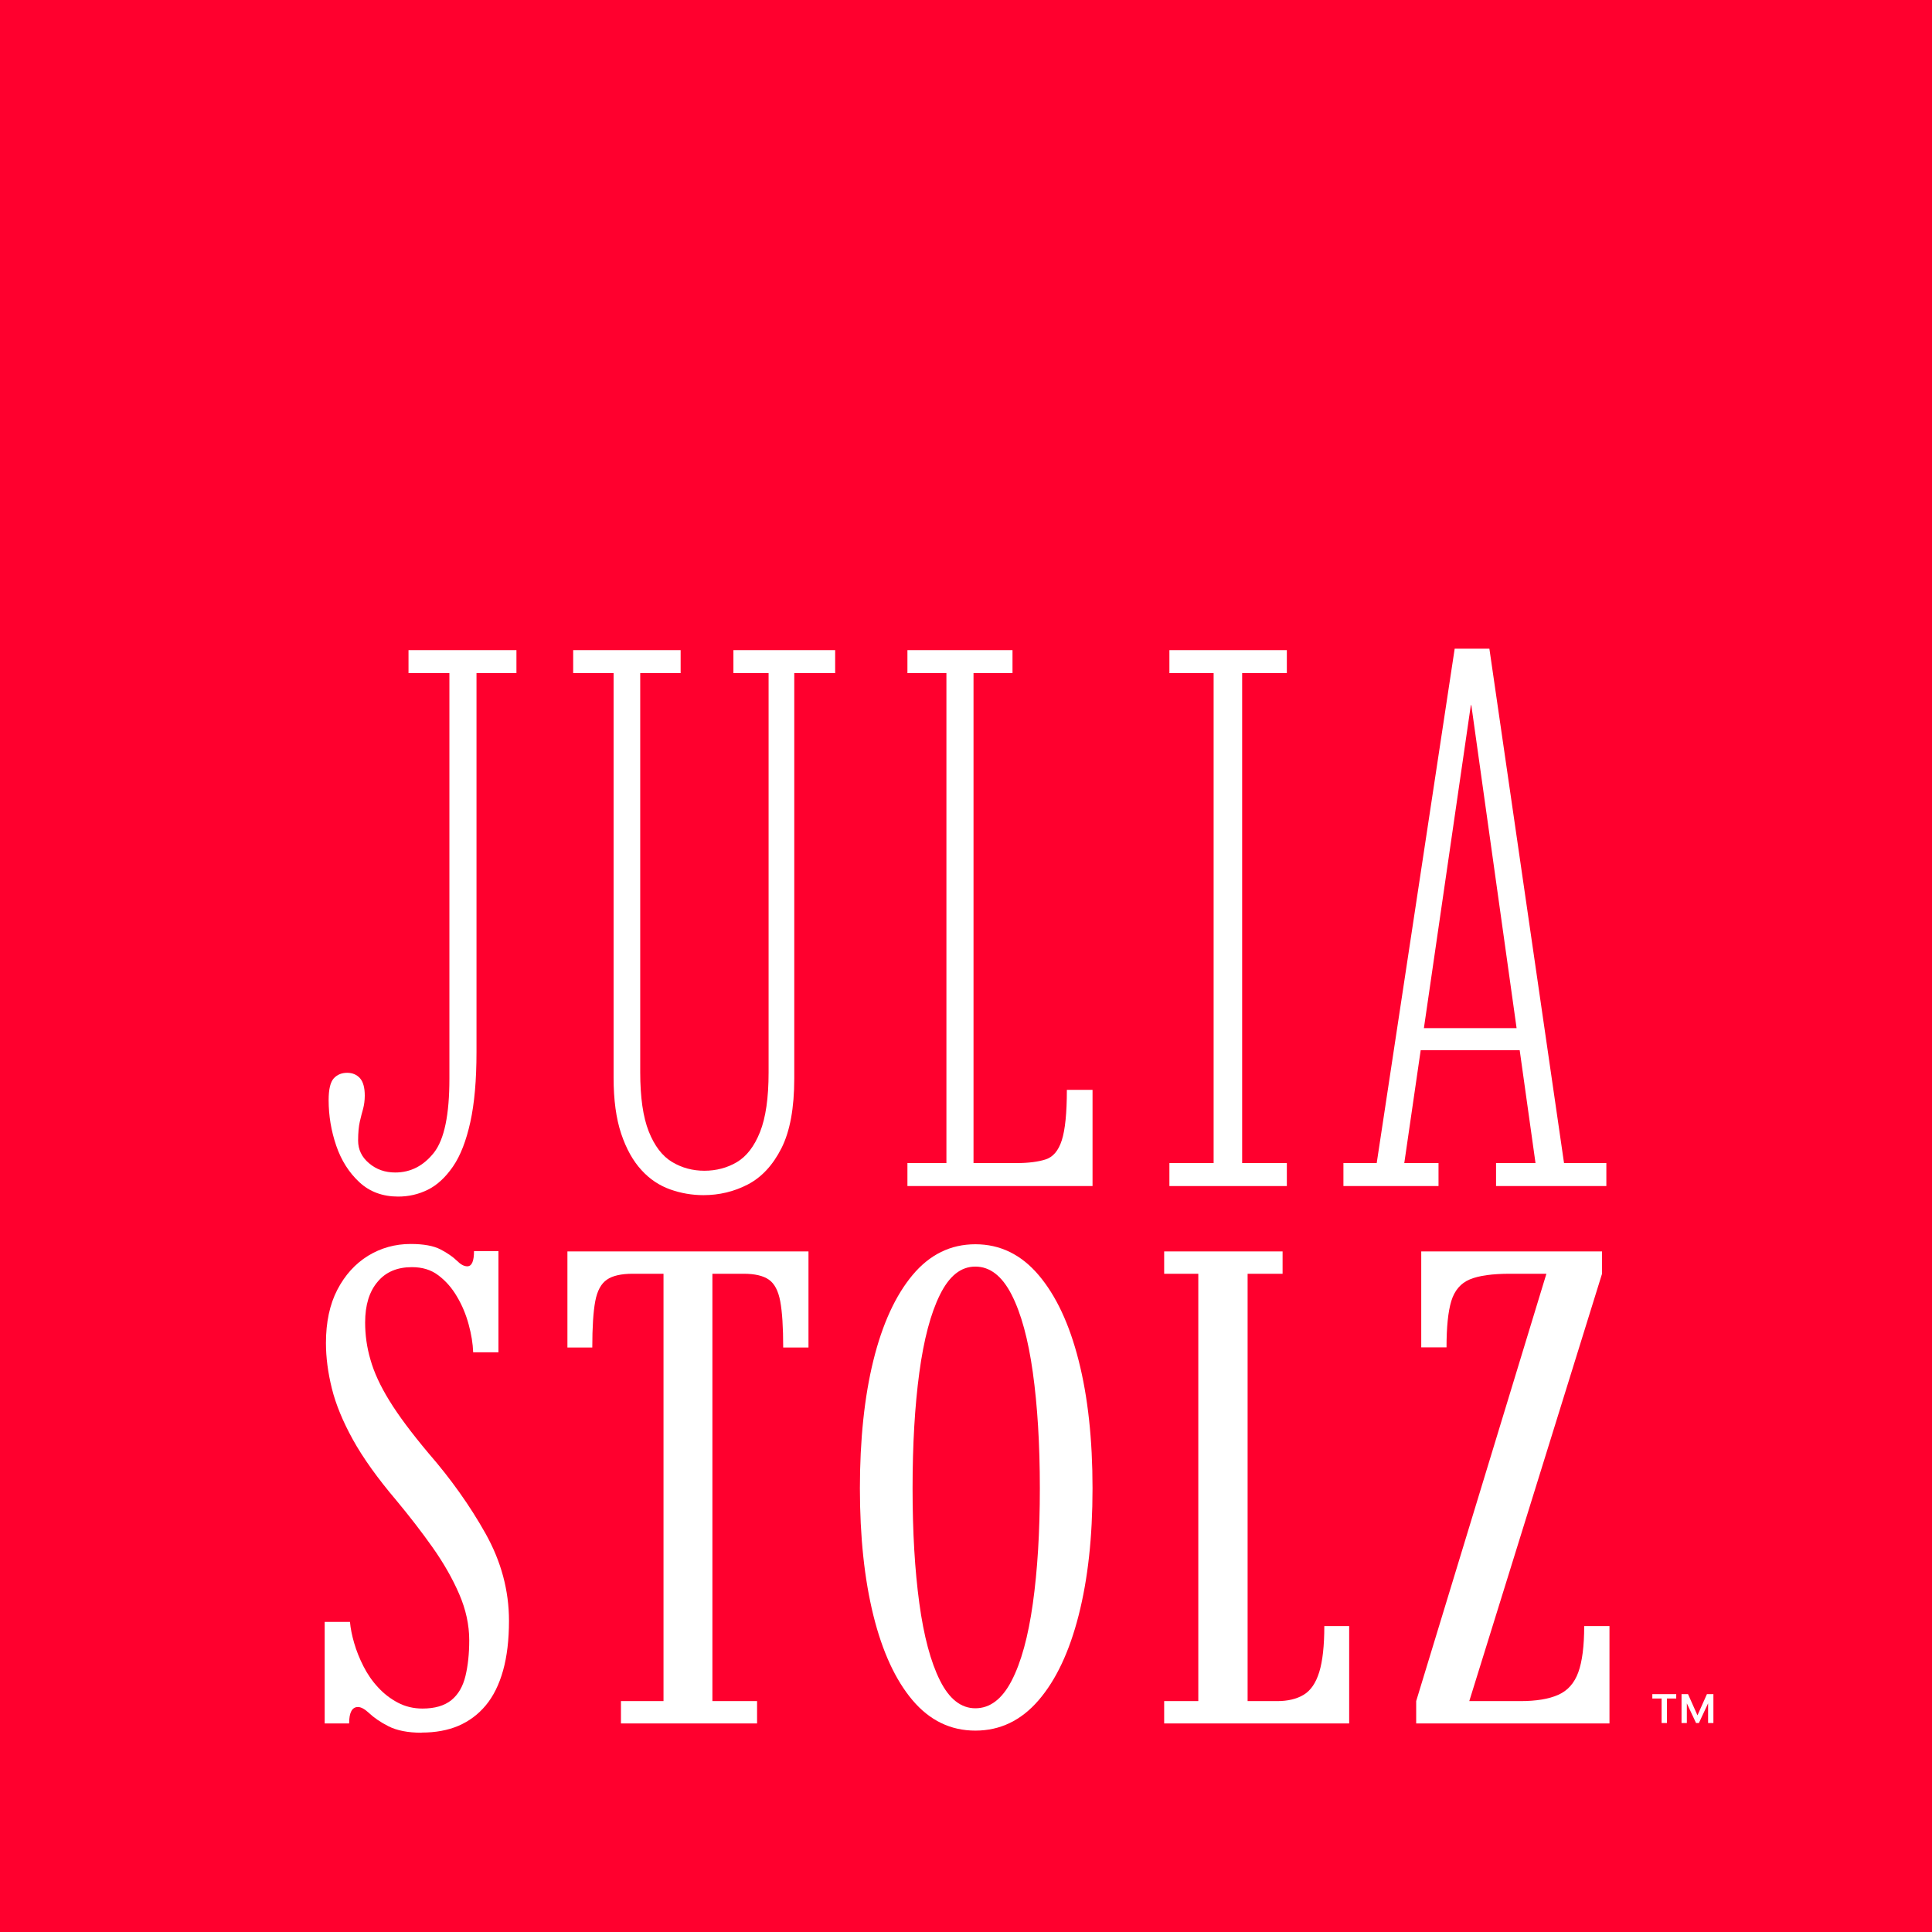 <?xml version="1.0" encoding="UTF-8"?> <svg xmlns="http://www.w3.org/2000/svg" width="601" height="601" viewBox="0 0 601 601" fill="none"><rect width="601" height="601" fill="#FF002E"></rect><g clip-path="url(#clip0_2062_55)"><path d="M123.873 372.228C119.042 372.228 114.999 370.74 111.794 367.763C108.59 364.786 106.174 361.015 104.596 356.401C103.019 351.787 102.23 347.073 102.23 342.211C102.23 338.837 102.772 336.604 103.857 335.413C104.942 334.272 106.322 333.726 107.998 333.726C109.675 333.726 111.006 334.322 111.992 335.413C112.978 336.554 113.471 338.341 113.471 340.821C113.471 342.31 113.274 343.65 112.978 344.84C112.633 346.031 112.287 347.371 111.942 348.859C111.597 350.348 111.4 352.332 111.4 354.813C111.4 357.592 112.534 359.973 114.802 361.859C117.07 363.794 119.781 364.736 122.937 364.736C127.768 364.736 131.762 362.653 135.015 358.534C138.22 354.416 139.798 346.775 139.798 335.562V209.388H127.078V202.243H160.652V209.388H148.228V327.276C148.228 336.009 147.587 343.253 146.306 349.058C145.024 354.863 143.249 359.477 140.932 362.851C138.614 366.225 136.001 368.656 133.093 370.095C130.184 371.534 127.127 372.228 123.824 372.228H123.873Z" fill="white"></path><path d="M218.828 371.782C215.278 371.782 211.827 371.187 208.475 369.996C205.122 368.805 202.115 366.82 199.551 363.992C196.938 361.164 194.818 357.393 193.241 352.68C191.663 347.966 190.874 342.161 190.874 335.215V209.388H178.302V202.243H211.729V209.388H199.157V333.528C199.157 341.367 200.044 347.52 201.819 351.985C203.594 356.45 206.01 359.626 209.066 361.462C212.123 363.298 215.476 364.191 219.124 364.191C222.772 364.191 226.223 363.298 229.231 361.511C232.238 359.725 234.654 356.599 236.429 352.134C238.204 347.668 239.091 341.516 239.091 333.677V209.388H228.146V202.243H259.798V209.388H247.078V335.463C247.078 344.691 245.747 351.935 243.084 357.195C240.422 362.454 236.922 366.225 232.632 368.458C228.343 370.69 223.709 371.782 218.828 371.782Z" fill="white"></path><path d="M282.279 368.954V361.809H294.407V209.388H282.279V202.243H314.966V209.388H302.838V361.809H316.149C319.896 361.809 322.953 361.412 325.27 360.668C327.587 359.924 329.264 357.939 330.299 354.714C331.334 351.489 331.877 346.279 331.877 339.035H339.863V368.954H282.329H282.279Z" fill="white"></path><path d="M363.774 368.954V361.809H377.53V209.388H363.774V202.243H400.307V209.388H386.404V361.809H400.307V368.954H363.774Z" fill="white"></path><path d="M417.908 368.953V361.808H428.261L452.517 201.796H463.314L486.535 361.808H499.699V368.953H465.385V361.808H477.661L457.694 219.36H457.546L436.84 361.808H447.489V368.953H417.908ZM439.058 326.68V319.833H475.295V326.68H439.058Z" fill="white"></path></g><path d="M131.152 539.009C126.87 539.009 123.418 538.31 120.839 536.999C118.261 535.688 116.295 534.289 114.896 532.978C113.498 531.667 112.318 531.012 111.357 531.012C109.521 531.012 108.604 532.716 108.604 536.125H101V504.528H108.866C109.041 506.539 109.478 508.724 110.177 511.127C110.876 513.531 111.837 515.935 113.061 518.338C114.285 520.742 115.77 522.927 117.606 524.893C119.397 526.86 121.451 528.433 123.767 529.657C126.083 530.881 128.661 531.492 131.415 531.492C135.26 531.492 138.232 530.618 140.417 528.87C142.558 527.122 144 524.631 144.786 521.397C145.573 518.163 145.966 514.449 145.966 510.253C145.966 505.446 144.918 500.683 142.864 495.919C140.81 491.156 138.057 486.305 134.605 481.41C131.152 476.516 127.351 471.621 123.286 466.726C117.431 459.822 112.93 453.528 109.784 447.847C106.637 442.166 104.452 436.834 103.229 431.896C102.005 426.958 101.393 422.238 101.393 417.78C101.393 411.313 102.573 405.762 104.933 401.217C107.293 396.672 110.483 393.133 114.503 390.642C118.523 388.194 122.937 386.971 127.744 386.971C131.764 386.971 134.867 387.539 137.052 388.675C139.237 389.811 140.897 390.991 142.121 392.171C143.301 393.351 144.349 393.919 145.355 393.919C146.054 393.919 146.578 393.526 146.928 392.739C147.277 391.953 147.452 390.773 147.452 389.199H155.056V420.665H147.19C147.102 417.955 146.622 415.071 145.792 412.012C144.961 408.953 143.781 406.068 142.164 403.359C140.591 400.649 138.669 398.464 136.353 396.716C134.036 394.968 131.327 394.181 128.137 394.181C123.592 394.181 120.009 395.667 117.475 398.726C114.896 401.742 113.585 405.937 113.585 411.4C113.585 415.246 114.11 419.135 115.246 422.981C116.338 426.87 118.305 431.153 121.145 435.742C123.986 440.374 128.05 445.793 133.25 451.999C140.242 460.04 146.185 468.387 151.035 477.04C155.886 485.693 158.333 494.739 158.333 504.179C158.333 510.122 157.721 515.279 156.498 519.649C155.274 524.019 153.483 527.647 151.123 530.487C148.763 533.328 145.923 535.426 142.601 536.868C139.28 538.266 135.479 538.965 131.196 538.965L131.152 539.009Z" fill="white"></path><path d="M193.162 536.125V529.176H206.402V396.236H196.832C193.249 396.236 190.54 396.848 188.792 398.071C187 399.295 185.776 401.524 185.165 404.801C184.553 408.079 184.247 412.842 184.247 419.179H176.512V389.287H251.5V419.179H243.634C243.634 412.886 243.328 408.079 242.716 404.801C242.104 401.524 240.925 399.295 239.177 398.071C237.429 396.848 234.807 396.236 231.311 396.236H221.61V529.176H235.506V536.125H193.162Z" fill="white"></path><path d="M303.414 538.354C295.723 538.354 289.212 535.207 283.88 528.914C278.549 522.621 274.485 513.794 271.688 502.519C268.891 491.2 267.493 478.002 267.493 462.969C267.493 447.935 268.891 434.519 271.688 423.2C274.485 411.881 278.549 403.01 283.88 396.629C289.212 390.249 295.723 387.059 303.414 387.059C311.105 387.059 317.66 390.249 323.078 396.629C328.497 403.01 332.648 411.837 335.533 423.2C338.417 434.519 339.859 447.76 339.859 462.969C339.859 478.177 338.417 491.2 335.533 502.519C332.648 513.837 328.497 522.621 323.078 528.914C317.66 535.207 311.105 538.354 303.414 538.354ZM303.414 531.405C307.958 531.405 311.717 528.565 314.688 522.84C317.66 517.115 319.845 509.118 321.287 498.848C322.729 488.578 323.472 476.647 323.472 462.969C323.472 449.29 322.729 437.228 321.287 426.915C319.845 416.601 317.66 408.56 314.688 402.748C311.717 396.935 307.958 394.007 303.414 394.007C298.869 394.007 295.286 396.935 292.402 402.748C289.517 408.56 287.376 416.645 285.978 427.002C284.579 437.359 283.88 449.377 283.88 462.969C283.88 476.56 284.579 488.447 285.978 498.717C287.376 508.986 289.517 516.984 292.402 522.752C295.286 528.521 298.956 531.405 303.414 531.405Z" fill="white"></path><path d="M362.145 536.125V529.176H372.764V396.236H362.145V389.287H398.983V396.236H388.102V529.176H397.279C400.6 529.176 403.353 528.521 405.538 527.21C407.723 525.899 409.34 523.539 410.389 520.13C411.438 516.721 411.962 511.958 411.962 505.84H419.697V536.125H362.145Z" fill="white"></path><path d="M440.541 536.125V529.176L481.05 396.236H469.776C464.27 396.236 460.075 396.804 457.234 397.984C454.394 399.164 452.471 401.436 451.466 404.714C450.461 408.035 449.98 412.842 449.98 419.135H442.114V389.287H498.355V396.236L457.059 529.176H472.922C477.904 529.176 481.837 528.521 484.765 527.21C487.693 525.899 489.746 523.583 490.97 520.218C492.194 516.852 492.805 512.045 492.805 505.84H500.671V536.125H440.498H440.541Z" fill="white"></path><path d="M527.605 536L523.397 527H525.101L528.043 533.603L530.986 527H532.69L528.482 536H527.605ZM523.087 536V527H524.739V536H523.087ZM531.348 536V527H533V536H531.348ZM516.891 536V527.783H518.543V536H516.891ZM514 528.37V527H521.435V528.37H514Z" fill="white"></path><defs><clipPath id="clip0_2062_55"><rect width="399.155" height="171.228" fill="white" transform="translate(101 201)"></rect></clipPath></defs></svg> 